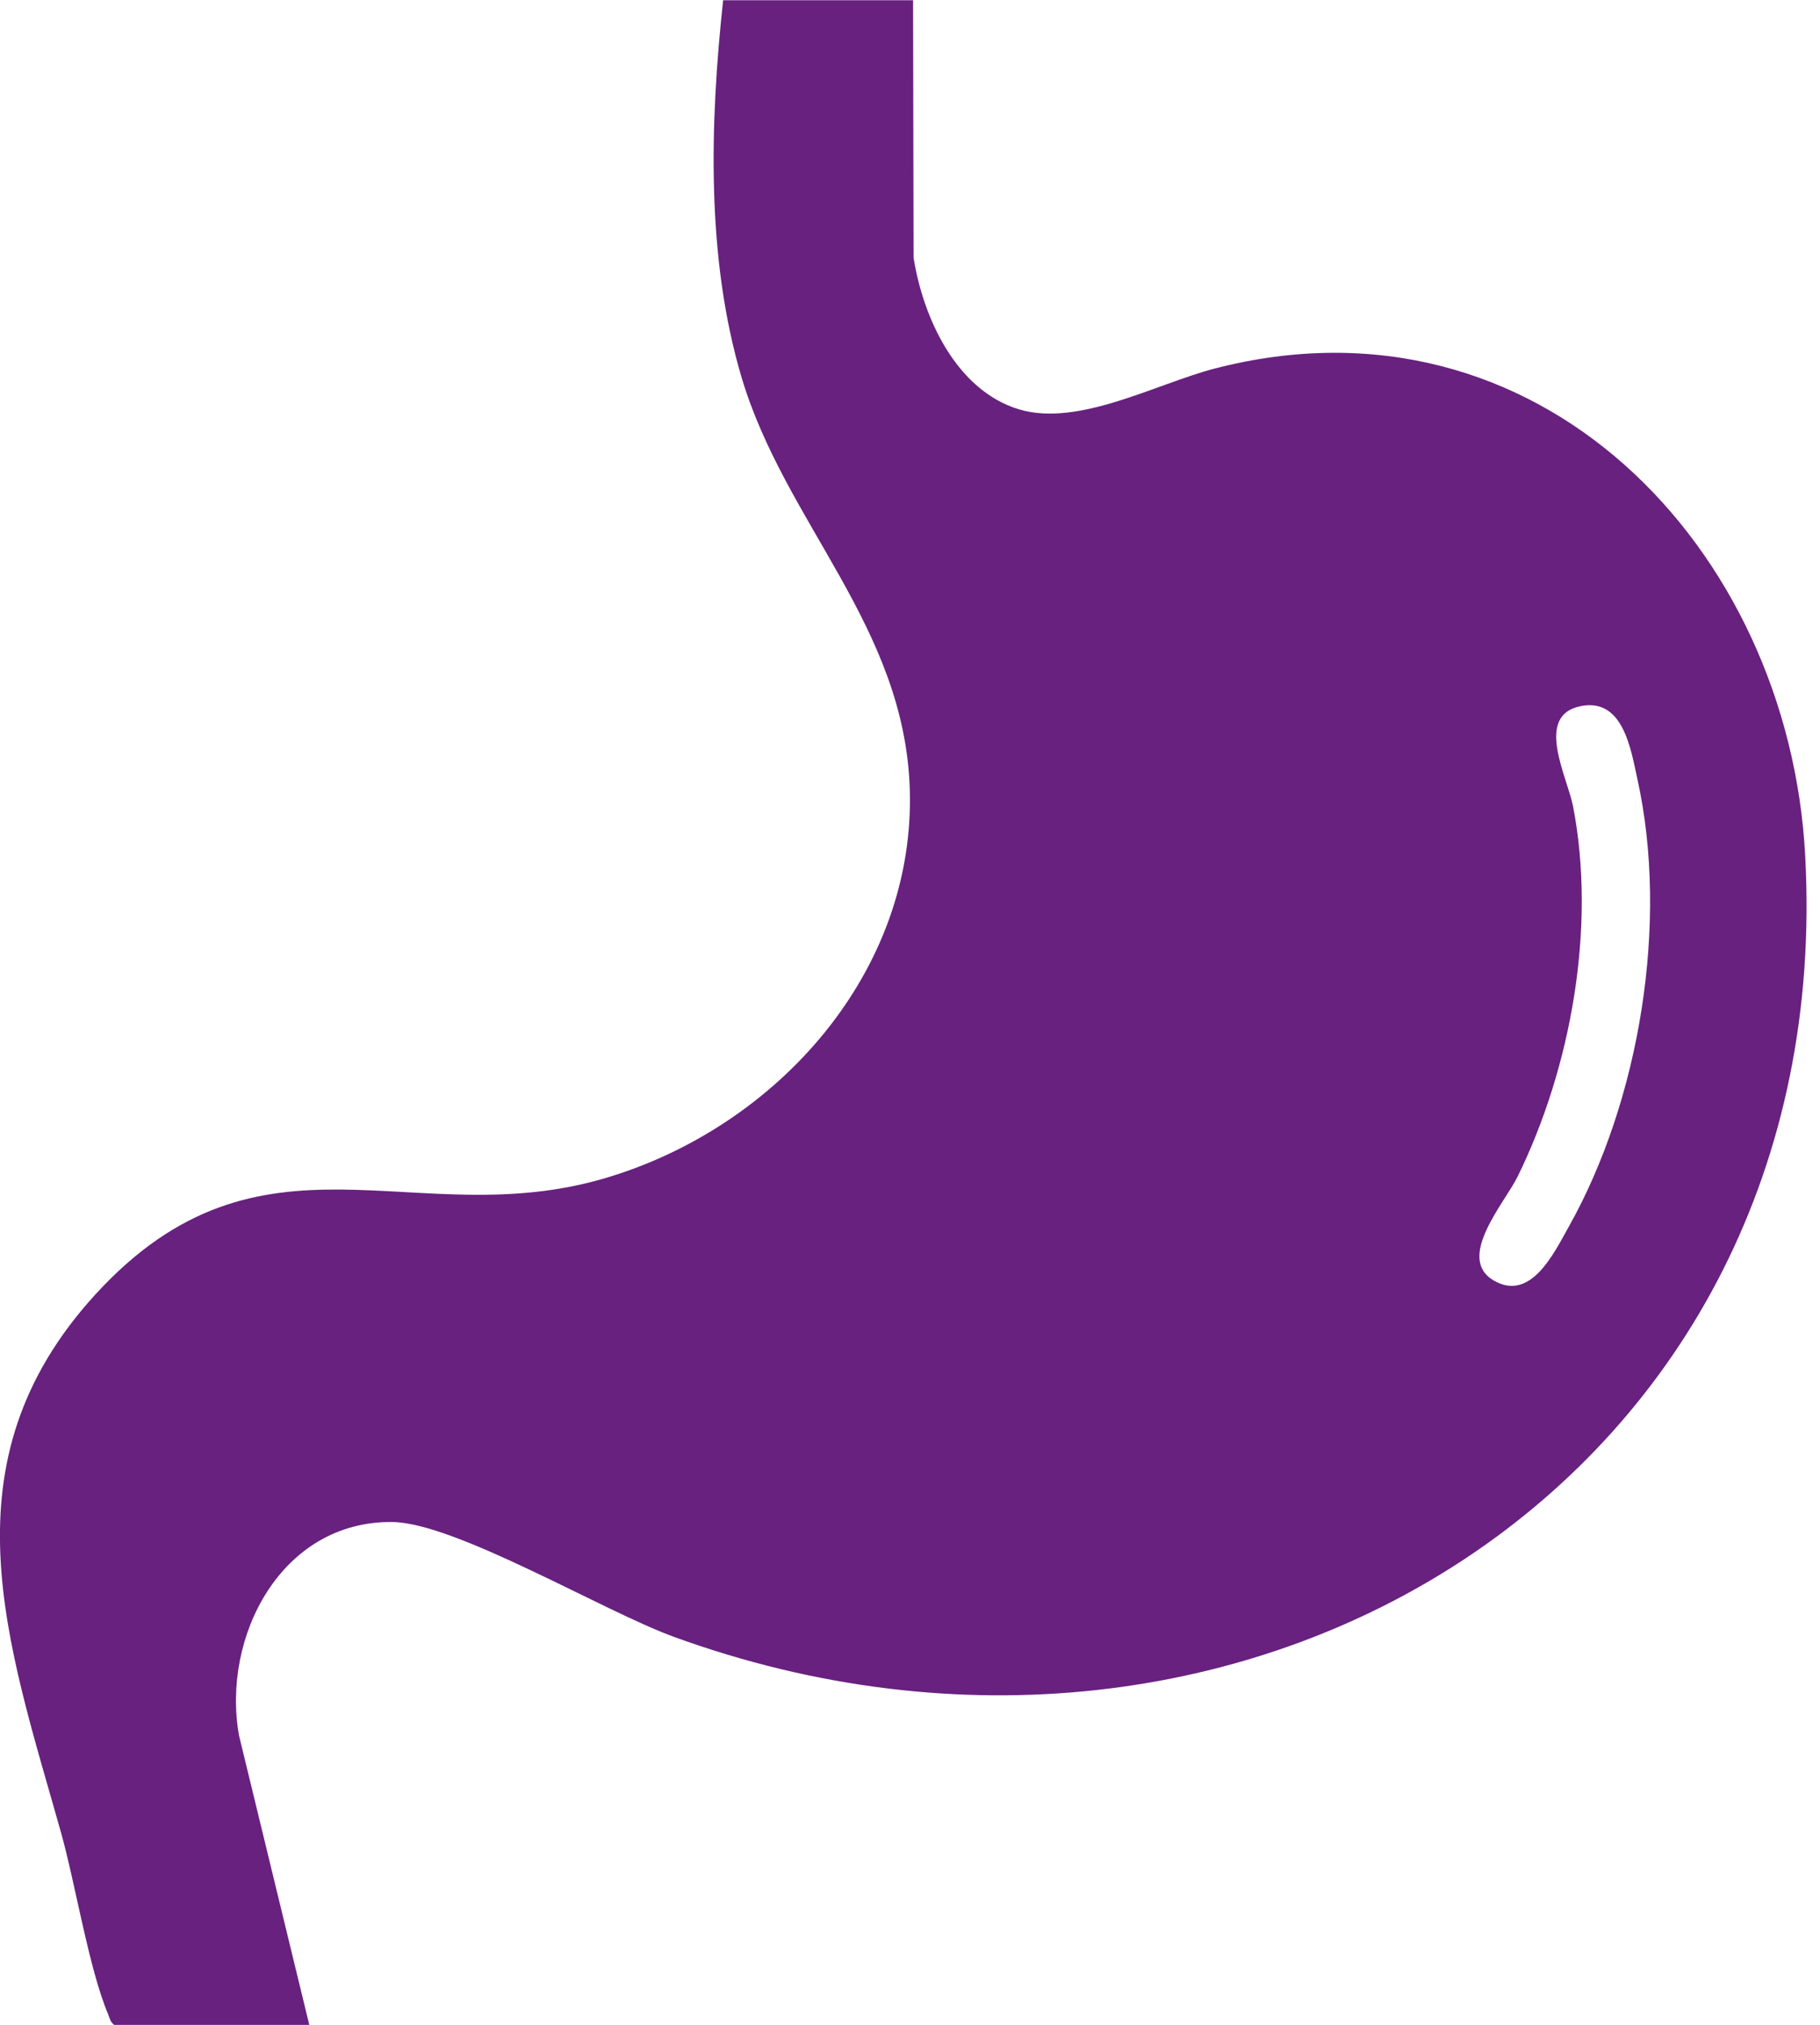 <svg width="89" height="99" viewBox="0 0 89 99" fill="none" xmlns="http://www.w3.org/2000/svg">
<path d="M77.287 34.525C75.025 34.987 76.638 37.962 76.925 39.425C78.062 45.312 76.838 52.175 74.213 57.525C73.588 58.8 71.175 61.5 73.037 62.6C74.838 63.663 75.975 61.3 76.7 60C80.2 53.788 81.612 45.075 80.075 38.112C79.75 36.625 79.375 34.1 77.287 34.525ZM44.65 0L44.675 12.6C45.138 15.525 46.75 19.075 49.825 20.012C52.725 20.887 56.513 18.775 59.375 18.025C75.2 13.912 87.463 26.775 88.275 41.812C89.938 72.35 60.825 90.175 32.95 80.025C29.488 78.763 22.275 74.45 19.188 74.412C13.762 74.35 10.825 80.013 11.688 84.85L15.125 99H5.588C5.4 98.875 5.362 98.662 5.287 98.475C4.35 96.263 3.688 92.1 2.975 89.562C0.362 80.287 -2.862 71.513 4.675 63.275C12.8 54.413 20.262 60.388 29.637 57.587C38 55.1 44.8 47.513 44.487 38.525C44.212 30.613 38.4 25.575 36.275 18.488C34.525 12.637 34.712 6.025 35.362 0.013H44.65V0Z" fill="#68217F"/>
</svg>
